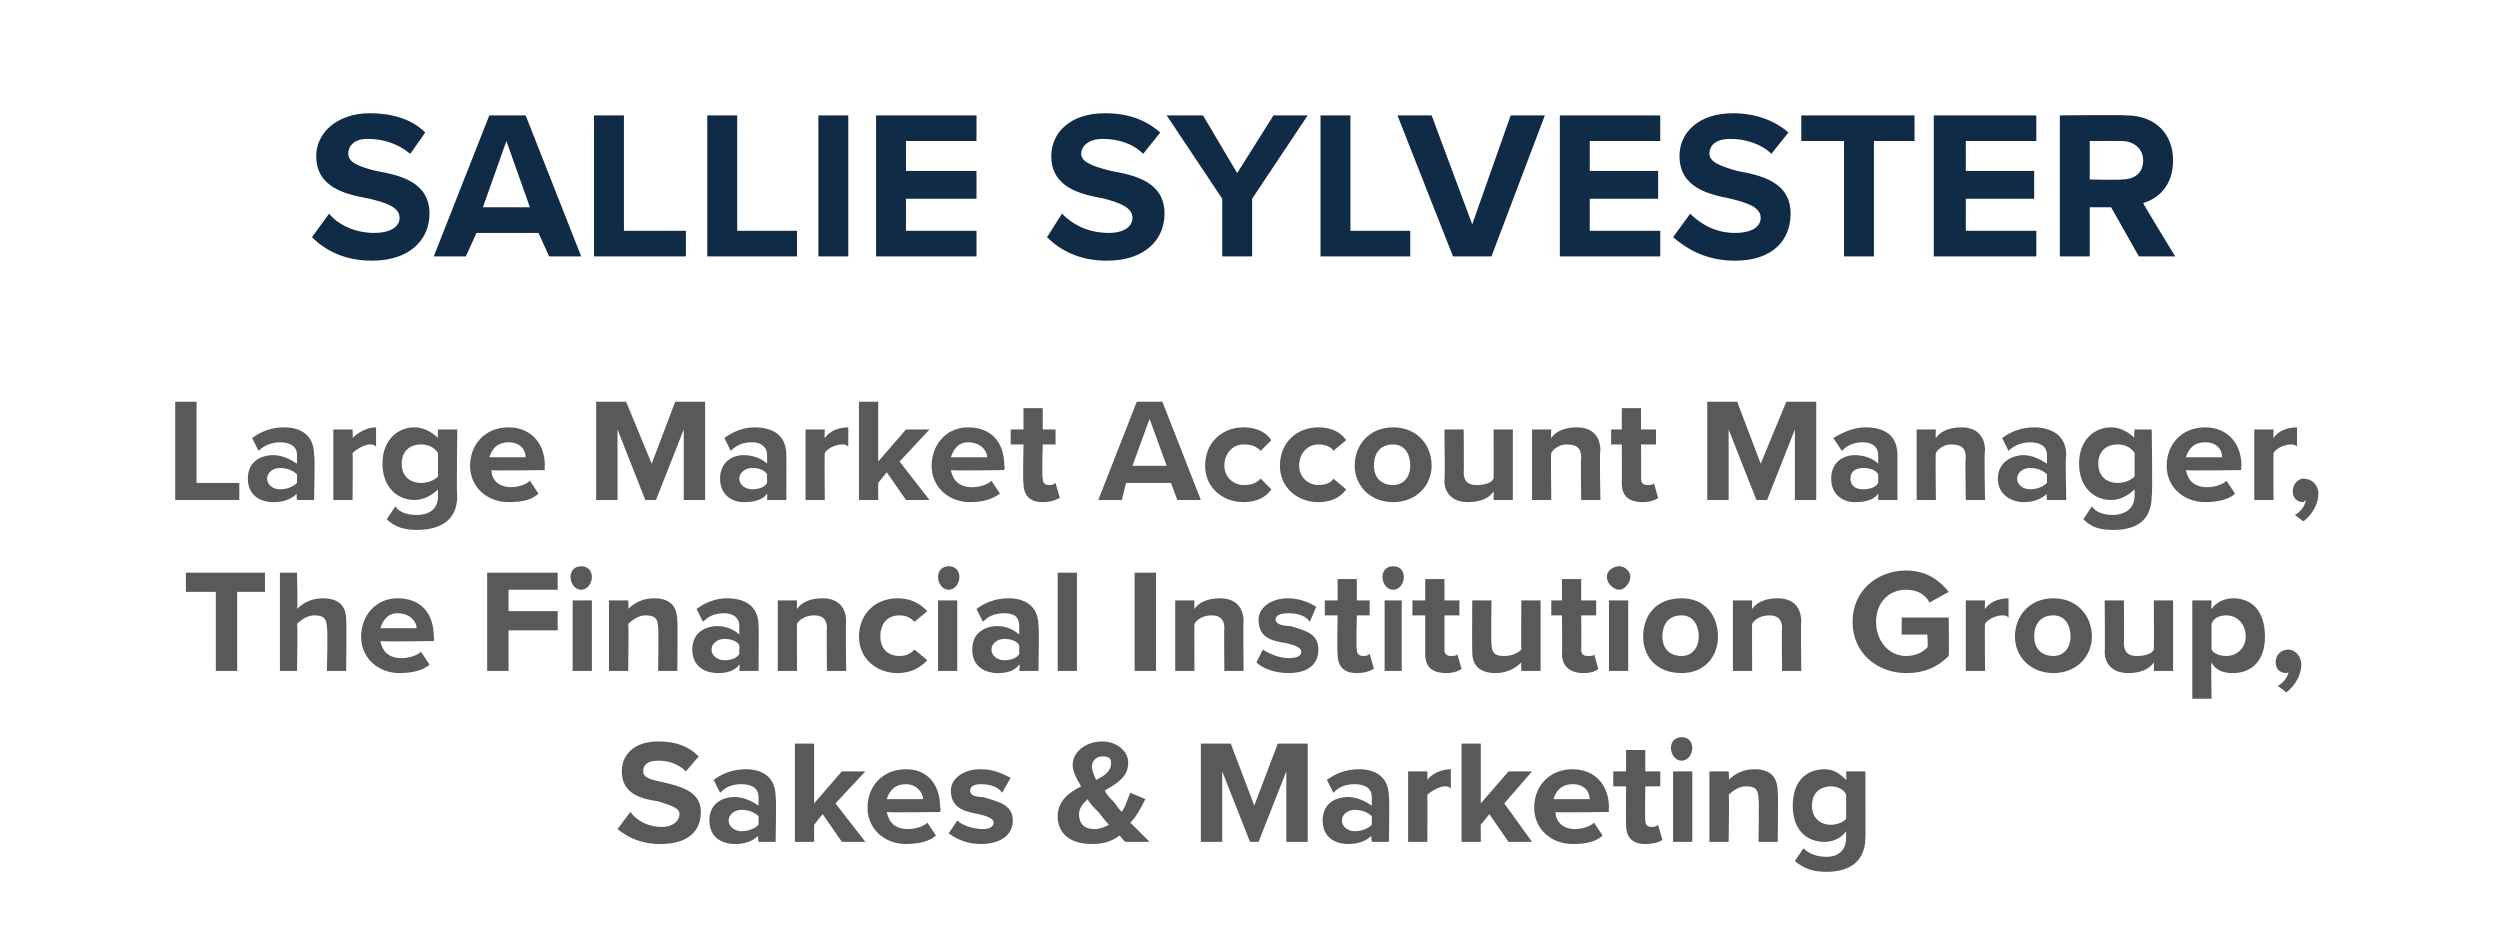 <?xml version="1.0" standalone="no"?>
<!DOCTYPE svg PUBLIC "-//W3C//DTD SVG 1.1//EN" "http://www.w3.org/Graphics/SVG/1.1/DTD/svg11.dtd">
<svg xmlns="http://www.w3.org/2000/svg" version="1.1" width="117px" height="44.5px" viewBox="0 -3 117 44.5" style="top:-3px">
  <desc>Sallie Sylvester Large Market Account Manager, The Financial Institution Group, Sakes &amp; Marketing</desc>
  <defs/>
  <g id="Polygon71702">
    <path d="M 29.5 35 C 29.8 35.4 30.3 35.7 31 35.7 C 31.5 35.7 31.8 35.4 31.8 35.1 C 31.8 34.8 31.4 34.7 30.8 34.5 C 30.1 34.4 29.1 34.2 29.1 33.1 C 29.1 32.3 29.7 31.7 30.8 31.7 C 31.6 31.7 32.2 31.9 32.7 32.4 C 32.7 32.4 32.1 33.1 32.1 33.1 C 31.7 32.7 31.2 32.6 30.8 32.6 C 30.3 32.6 30.1 32.8 30.1 33.1 C 30.1 33.4 30.5 33.5 31 33.6 C 31.8 33.8 32.8 34 32.8 35 C 32.8 35.9 32.2 36.5 30.9 36.5 C 30 36.5 29.4 36.2 28.9 35.8 C 28.9 35.8 29.5 35 29.5 35 Z M 35.5 36.4 C 35.5 36.4 35.45 36.1 35.5 36.1 C 35.2 36.4 34.8 36.5 34.4 36.5 C 33.8 36.5 33.2 36.2 33.2 35.4 C 33.2 34.6 33.8 34.3 34.4 34.3 C 34.8 34.3 35.2 34.5 35.5 34.7 C 35.5 34.7 35.5 34.3 35.5 34.3 C 35.5 33.9 35.2 33.7 34.7 33.7 C 34.3 33.7 34 33.8 33.7 34.1 C 33.7 34.1 33.4 33.5 33.4 33.5 C 33.8 33.2 34.3 33 34.9 33 C 35.6 33 36.3 33.3 36.3 34.3 C 36.34 34.27 36.3 36.4 36.3 36.4 L 35.5 36.4 Z M 35.5 35.2 C 35.3 35 35 34.9 34.7 34.9 C 34.4 34.9 34.1 35.1 34.1 35.4 C 34.1 35.7 34.4 35.9 34.7 35.9 C 35 35.9 35.3 35.8 35.5 35.6 C 35.5 35.6 35.5 35.2 35.5 35.2 Z M 39.4 36.4 L 38.5 35.1 L 38.1 35.6 L 38.1 36.4 L 37.2 36.4 L 37.2 31.8 L 38.1 31.8 L 38.1 34.6 L 39.4 33.1 L 40.5 33.1 L 39.1 34.6 L 40.5 36.4 L 39.4 36.4 Z M 42.4 33 C 43.4 33 44 33.7 44 34.8 C 44.05 34.85 44 35 44 35 C 44 35 41.53 35.04 41.5 35 C 41.6 35.5 41.9 35.8 42.5 35.8 C 42.8 35.8 43.2 35.7 43.4 35.5 C 43.4 35.5 43.8 36.1 43.8 36.1 C 43.5 36.4 42.9 36.5 42.4 36.5 C 41.4 36.5 40.6 35.8 40.6 34.8 C 40.6 33.8 41.3 33 42.4 33 Z M 41.5 34.4 C 41.5 34.4 43.2 34.4 43.2 34.4 C 43.2 34.1 42.9 33.7 42.4 33.7 C 41.8 33.7 41.6 34.1 41.5 34.4 Z M 44.8 35.4 C 45 35.6 45.5 35.8 46 35.8 C 46.3 35.8 46.5 35.7 46.5 35.5 C 46.5 35.3 46.2 35.2 45.8 35.1 C 45.3 35 44.5 34.9 44.5 34 C 44.5 33.5 45 33 45.9 33 C 46.5 33 46.9 33.2 47.3 33.4 C 47.3 33.4 46.9 34.1 46.9 34.1 C 46.7 33.8 46.3 33.7 45.9 33.7 C 45.6 33.7 45.4 33.8 45.4 34 C 45.4 34.2 45.6 34.3 46 34.3 C 46.6 34.5 47.4 34.6 47.4 35.4 C 47.4 36.1 46.8 36.5 45.9 36.5 C 45.3 36.5 44.8 36.3 44.4 36 C 44.4 36 44.8 35.4 44.8 35.4 Z M 53.8 36.4 C 53.8 36.4 52.7 36.4 52.7 36.4 C 52.6 36.4 52.5 36.2 52.4 36.1 C 52 36.4 51.6 36.5 51.1 36.5 C 50.2 36.5 49.5 36.1 49.5 35.2 C 49.5 34.5 50 34.1 50.6 33.8 C 50.4 33.5 50.2 33.1 50.2 32.8 C 50.2 32.2 50.8 31.7 51.6 31.7 C 52.2 31.7 52.8 32.1 52.8 32.7 C 52.8 33.4 52.2 33.7 51.7 34 C 51.8 34.2 51.9 34.3 52.1 34.5 C 52.2 34.6 52.3 34.8 52.5 35 C 52.7 34.7 52.8 34.3 52.9 34.1 C 52.9 34.1 53.6 34.4 53.6 34.4 C 53.4 34.8 53.2 35.2 52.9 35.5 C 53.2 35.8 53.5 36.1 53.8 36.4 Z M 51.3 33.5 C 51.7 33.3 52 33.1 52 32.7 C 52 32.5 51.9 32.4 51.6 32.4 C 51.3 32.4 51.1 32.6 51.1 32.9 C 51.1 33 51.2 33.3 51.3 33.5 Z M 51.9 35.6 C 51.7 35.4 51.5 35.1 51.4 35 C 51.2 34.8 51 34.6 50.9 34.4 C 50.7 34.6 50.5 34.8 50.5 35.1 C 50.5 35.6 50.8 35.8 51.2 35.8 C 51.5 35.8 51.7 35.7 51.9 35.6 Z M 60.2 36.4 L 60.2 33.1 L 58.9 36.4 L 58.5 36.4 L 57.2 33.1 L 57.2 36.4 L 56.2 36.4 L 56.2 31.8 L 57.6 31.8 L 58.7 34.7 L 59.8 31.8 L 61.2 31.8 L 61.2 36.4 L 60.2 36.4 Z M 64.2 36.4 C 64.2 36.4 64.15 36.1 64.2 36.1 C 63.9 36.4 63.5 36.5 63.1 36.5 C 62.5 36.5 61.9 36.2 61.9 35.4 C 61.9 34.6 62.5 34.3 63.1 34.3 C 63.5 34.3 63.9 34.5 64.2 34.7 C 64.2 34.7 64.2 34.3 64.2 34.3 C 64.2 33.9 63.9 33.7 63.4 33.7 C 63 33.7 62.7 33.8 62.4 34.1 C 62.4 34.1 62.1 33.5 62.1 33.5 C 62.5 33.2 63 33 63.6 33 C 64.3 33 65 33.3 65 34.3 C 65.04 34.27 65 36.4 65 36.4 L 64.2 36.4 Z M 64.2 35.2 C 64 35 63.7 34.9 63.4 34.9 C 63.1 34.9 62.8 35.1 62.8 35.4 C 62.8 35.7 63.1 35.9 63.4 35.9 C 63.7 35.9 64 35.8 64.2 35.6 C 64.2 35.6 64.2 35.2 64.2 35.2 Z M 65.9 36.4 L 65.9 33.1 L 66.8 33.1 C 66.8 33.1 66.81 33.53 66.8 33.5 C 67 33.2 67.5 33 67.9 33 C 67.9 33 67.9 33.9 67.9 33.9 C 67.8 33.8 67.7 33.8 67.6 33.8 C 67.4 33.8 67 34 66.8 34.2 C 66.81 34.22 66.8 36.4 66.8 36.4 L 65.9 36.4 Z M 70.6 36.4 L 69.7 35.1 L 69.3 35.6 L 69.3 36.4 L 68.4 36.4 L 68.4 31.8 L 69.3 31.8 L 69.3 34.6 L 70.6 33.1 L 71.7 33.1 L 70.4 34.6 L 71.7 36.4 L 70.6 36.4 Z M 73.6 33 C 74.6 33 75.3 33.7 75.3 34.8 C 75.27 34.85 75.3 35 75.3 35 C 75.3 35 72.75 35.04 72.8 35 C 72.8 35.5 73.2 35.8 73.7 35.8 C 74 35.8 74.4 35.7 74.6 35.5 C 74.6 35.5 75 36.1 75 36.1 C 74.7 36.4 74.2 36.5 73.6 36.5 C 72.6 36.5 71.8 35.8 71.8 34.8 C 71.8 33.8 72.5 33 73.6 33 Z M 72.7 34.4 C 72.7 34.4 74.4 34.4 74.4 34.4 C 74.4 34.1 74.2 33.7 73.6 33.7 C 73 33.7 72.8 34.1 72.7 34.4 Z M 76.1 35.6 C 76.09 35.61 76.1 33.8 76.1 33.8 L 75.5 33.8 L 75.5 33.1 L 76.1 33.1 L 76.1 32.1 L 77 32.1 L 77 33.1 L 77.7 33.1 L 77.7 33.8 L 77 33.8 C 77 33.8 76.98 35.37 77 35.4 C 77 35.6 77.1 35.7 77.3 35.7 C 77.4 35.7 77.5 35.7 77.6 35.6 C 77.6 35.6 77.8 36.3 77.8 36.3 C 77.7 36.4 77.4 36.5 77 36.5 C 76.4 36.5 76.1 36.2 76.1 35.6 Z M 78.2 32 C 78.2 31.7 78.4 31.5 78.7 31.5 C 79 31.5 79.2 31.7 79.2 32 C 79.2 32.3 79 32.6 78.7 32.6 C 78.4 32.6 78.2 32.3 78.2 32 Z M 78.3 36.4 L 78.3 33.1 L 79.2 33.1 L 79.2 36.4 L 78.3 36.4 Z M 82.3 36.4 C 82.3 36.4 82.33 34.4 82.3 34.4 C 82.3 33.9 82.1 33.8 81.7 33.8 C 81.4 33.8 81.1 34 80.9 34.2 C 80.94 34.17 80.9 36.4 80.9 36.4 L 80 36.4 L 80 33.1 L 80.9 33.1 C 80.9 33.1 80.94 33.51 80.9 33.5 C 81.2 33.2 81.6 33 82.1 33 C 82.9 33 83.2 33.4 83.2 34.1 C 83.22 34.06 83.2 36.4 83.2 36.4 L 82.3 36.4 Z M 84.4 36.7 C 84.7 37 85.1 37.1 85.5 37.1 C 85.9 37.1 86.4 36.9 86.4 36.2 C 86.4 36.2 86.4 35.9 86.4 35.9 C 86.2 36.2 85.8 36.4 85.4 36.4 C 84.5 36.4 83.9 35.8 83.9 34.7 C 83.9 33.6 84.5 33 85.4 33 C 85.8 33 86.1 33.2 86.4 33.5 C 86.42 33.5 86.4 33.1 86.4 33.1 L 87.3 33.1 C 87.3 33.1 87.31 36.22 87.3 36.2 C 87.3 37.5 86.3 37.8 85.5 37.8 C 84.9 37.8 84.5 37.7 84 37.3 C 84 37.3 84.4 36.7 84.4 36.7 Z M 86.4 34.2 C 86.3 33.9 85.9 33.8 85.7 33.8 C 85.2 33.8 84.8 34.1 84.8 34.7 C 84.8 35.3 85.2 35.6 85.7 35.6 C 85.9 35.6 86.3 35.5 86.4 35.3 C 86.4 35.3 86.4 34.2 86.4 34.2 Z " stroke="none" fill="#59595b"/>
  </g>
  <g id="Polygon71701">
    <path d="M 10.1 28.4 L 10.1 24.7 L 8.7 24.7 L 8.7 23.8 L 12.4 23.8 L 12.4 24.7 L 11.1 24.7 L 11.1 28.4 L 10.1 28.4 Z M 15.3 28.4 C 15.3 28.4 15.35 26.39 15.3 26.4 C 15.3 25.9 15.1 25.8 14.7 25.8 C 14.4 25.8 14.1 26 13.9 26.2 C 13.94 26.17 13.9 28.4 13.9 28.4 L 13.1 28.4 L 13.1 23.8 L 13.9 23.8 C 13.9 23.8 13.94 25.51 13.9 25.5 C 14.2 25.2 14.6 25 15.1 25 C 15.9 25 16.2 25.4 16.2 26 C 16.23 26.05 16.2 28.4 16.2 28.4 L 15.3 28.4 Z M 18.6 25 C 19.7 25 20.3 25.7 20.3 26.8 C 20.34 26.85 20.3 27 20.3 27 C 20.3 27 17.83 27.04 17.8 27 C 17.9 27.5 18.2 27.8 18.8 27.8 C 19.1 27.8 19.5 27.7 19.7 27.5 C 19.7 27.5 20.1 28.1 20.1 28.1 C 19.8 28.4 19.2 28.5 18.7 28.5 C 17.7 28.5 16.9 27.8 16.9 26.8 C 16.9 25.8 17.6 25 18.6 25 Z M 17.8 26.4 C 17.8 26.4 19.5 26.4 19.5 26.4 C 19.5 26.1 19.2 25.7 18.6 25.7 C 18.1 25.7 17.9 26.1 17.8 26.4 Z M 22.8 28.4 L 22.8 23.8 L 26.1 23.8 L 26.1 24.6 L 23.8 24.6 L 23.8 25.6 L 26.1 25.6 L 26.1 26.5 L 23.8 26.5 L 23.8 28.4 L 22.8 28.4 Z M 26.7 24 C 26.7 23.7 26.9 23.5 27.2 23.5 C 27.5 23.5 27.7 23.7 27.7 24 C 27.7 24.3 27.5 24.6 27.2 24.6 C 26.9 24.6 26.7 24.3 26.7 24 Z M 26.8 28.4 L 26.8 25.1 L 27.7 25.1 L 27.7 28.4 L 26.8 28.4 Z M 30.8 28.4 C 30.8 28.4 30.83 26.4 30.8 26.4 C 30.8 25.9 30.6 25.8 30.2 25.8 C 29.9 25.8 29.6 26 29.4 26.2 C 29.43 26.17 29.4 28.4 29.4 28.4 L 28.5 28.4 L 28.5 25.1 L 29.4 25.1 C 29.4 25.1 29.43 25.51 29.4 25.5 C 29.7 25.2 30.1 25 30.6 25 C 31.4 25 31.7 25.4 31.7 26.1 C 31.72 26.06 31.7 28.4 31.7 28.4 L 30.8 28.4 Z M 34.6 28.4 C 34.6 28.4 34.63 28.1 34.6 28.1 C 34.4 28.4 34 28.5 33.6 28.5 C 33 28.5 32.4 28.2 32.4 27.4 C 32.4 26.6 33 26.3 33.6 26.3 C 34 26.3 34.4 26.5 34.6 26.7 C 34.6 26.7 34.6 26.3 34.6 26.3 C 34.6 25.9 34.3 25.7 33.9 25.7 C 33.5 25.7 33.2 25.8 32.9 26.1 C 32.9 26.1 32.6 25.5 32.6 25.5 C 33 25.2 33.5 25 34 25 C 34.8 25 35.5 25.3 35.5 26.3 C 35.52 26.27 35.5 28.4 35.5 28.4 L 34.6 28.4 Z M 34.6 27.2 C 34.5 27 34.2 26.9 33.9 26.9 C 33.6 26.9 33.3 27.1 33.3 27.4 C 33.3 27.7 33.6 27.9 33.9 27.9 C 34.2 27.9 34.5 27.8 34.6 27.6 C 34.6 27.6 34.6 27.2 34.6 27.2 Z M 38.7 28.4 C 38.7 28.4 38.68 26.4 38.7 26.4 C 38.7 25.9 38.4 25.8 38.1 25.8 C 37.7 25.8 37.4 26 37.3 26.2 C 37.29 26.17 37.3 28.4 37.3 28.4 L 36.4 28.4 L 36.4 25.1 L 37.3 25.1 C 37.3 25.1 37.29 25.51 37.3 25.5 C 37.5 25.2 37.9 25 38.5 25 C 39.2 25 39.6 25.4 39.6 26.1 C 39.57 26.06 39.6 28.4 39.6 28.4 L 38.7 28.4 Z M 42 25 C 42.7 25 43.1 25.3 43.4 25.6 C 43.4 25.6 42.8 26.1 42.8 26.1 C 42.6 25.9 42.4 25.8 42.1 25.8 C 41.5 25.8 41.2 26.2 41.2 26.8 C 41.2 27.3 41.5 27.7 42.1 27.7 C 42.4 27.7 42.6 27.6 42.8 27.4 C 42.8 27.4 43.4 27.9 43.4 27.9 C 43.1 28.2 42.7 28.5 42 28.5 C 41 28.5 40.2 27.8 40.2 26.8 C 40.2 25.7 41 25 42 25 Z M 43.9 24 C 43.9 23.7 44.1 23.5 44.4 23.5 C 44.7 23.5 44.9 23.7 44.9 24 C 44.9 24.3 44.7 24.6 44.4 24.6 C 44.1 24.6 43.9 24.3 43.9 24 Z M 43.9 28.4 L 43.9 25.1 L 44.8 25.1 L 44.8 28.4 L 43.9 28.4 Z M 47.7 28.4 C 47.7 28.4 47.75 28.1 47.7 28.1 C 47.5 28.4 47.1 28.5 46.7 28.5 C 46.1 28.5 45.5 28.2 45.5 27.4 C 45.5 26.6 46.1 26.3 46.7 26.3 C 47.1 26.3 47.5 26.5 47.7 26.7 C 47.7 26.7 47.7 26.3 47.7 26.3 C 47.7 25.9 47.5 25.7 47 25.7 C 46.6 25.7 46.3 25.8 46 26.1 C 46 26.1 45.7 25.5 45.7 25.5 C 46.1 25.2 46.6 25 47.2 25 C 47.9 25 48.6 25.3 48.6 26.3 C 48.64 26.27 48.6 28.4 48.6 28.4 L 47.7 28.4 Z M 47.7 27.2 C 47.6 27 47.3 26.9 47 26.9 C 46.7 26.9 46.4 27.1 46.4 27.4 C 46.4 27.7 46.7 27.9 47 27.9 C 47.3 27.9 47.6 27.8 47.7 27.6 C 47.7 27.6 47.7 27.2 47.7 27.2 Z M 49.5 28.4 L 49.5 23.8 L 50.4 23.8 L 50.4 28.4 L 49.5 28.4 Z M 53.1 28.4 L 53.1 23.8 L 54.1 23.8 L 54.1 28.4 L 53.1 28.4 Z M 57.3 28.4 C 57.3 28.4 57.28 26.4 57.3 26.4 C 57.3 25.9 57 25.8 56.7 25.8 C 56.3 25.8 56 26 55.9 26.2 C 55.89 26.17 55.9 28.4 55.9 28.4 L 55 28.4 L 55 25.1 L 55.9 25.1 C 55.9 25.1 55.89 25.51 55.9 25.5 C 56.1 25.2 56.5 25 57.1 25 C 57.8 25 58.2 25.4 58.2 26.1 C 58.17 26.06 58.2 28.4 58.2 28.4 L 57.3 28.4 Z M 59.1 27.4 C 59.4 27.6 59.9 27.8 60.3 27.8 C 60.7 27.8 60.9 27.7 60.9 27.5 C 60.9 27.3 60.6 27.2 60.2 27.1 C 59.6 27 58.9 26.9 58.9 26 C 58.9 25.5 59.4 25 60.3 25 C 60.8 25 61.3 25.2 61.6 25.4 C 61.6 25.4 61.3 26.1 61.3 26.1 C 61.1 25.8 60.7 25.7 60.3 25.7 C 59.9 25.7 59.7 25.8 59.7 26 C 59.7 26.2 60 26.3 60.4 26.3 C 61 26.5 61.7 26.6 61.7 27.4 C 61.7 28.1 61.2 28.5 60.3 28.5 C 59.7 28.5 59.1 28.3 58.8 28 C 58.8 28 59.1 27.4 59.1 27.4 Z M 62.6 27.6 C 62.57 27.61 62.6 25.8 62.6 25.8 L 62 25.8 L 62 25.1 L 62.6 25.1 L 62.6 24.1 L 63.5 24.1 L 63.5 25.1 L 64.1 25.1 L 64.1 25.8 L 63.5 25.8 C 63.5 25.8 63.46 27.37 63.5 27.4 C 63.5 27.6 63.6 27.7 63.8 27.7 C 63.9 27.7 64 27.7 64.1 27.6 C 64.1 27.6 64.3 28.3 64.3 28.3 C 64.1 28.4 63.9 28.5 63.5 28.5 C 62.9 28.5 62.6 28.2 62.6 27.6 Z M 64.7 24 C 64.7 23.7 64.9 23.5 65.2 23.5 C 65.5 23.5 65.7 23.7 65.7 24 C 65.7 24.3 65.5 24.6 65.2 24.6 C 64.9 24.6 64.7 24.3 64.7 24 Z M 64.8 28.4 L 64.8 25.1 L 65.6 25.1 L 65.6 28.4 L 64.8 28.4 Z M 66.7 27.6 C 66.7 27.61 66.7 25.8 66.7 25.8 L 66.1 25.8 L 66.1 25.1 L 66.7 25.1 L 66.7 24.1 L 67.6 24.1 L 67.6 25.1 L 68.3 25.1 L 68.3 25.8 L 67.6 25.8 C 67.6 25.8 67.6 27.37 67.6 27.4 C 67.6 27.6 67.7 27.7 67.9 27.7 C 68 27.7 68.2 27.7 68.2 27.6 C 68.2 27.6 68.4 28.3 68.4 28.3 C 68.3 28.4 68 28.5 67.7 28.5 C 67 28.5 66.7 28.2 66.7 27.6 Z M 71.2 28.4 C 71.2 28.4 71.18 28.02 71.2 28 C 70.9 28.3 70.5 28.5 70 28.5 C 69.2 28.5 68.9 28.1 68.9 27.5 C 68.89 27.47 68.9 25.1 68.9 25.1 L 69.8 25.1 C 69.8 25.1 69.78 27.12 69.8 27.1 C 69.8 27.6 70 27.7 70.4 27.7 C 70.7 27.7 71 27.6 71.2 27.4 C 71.18 27.36 71.2 25.1 71.2 25.1 L 72.1 25.1 L 72.1 28.4 L 71.2 28.4 Z M 73.1 27.6 C 73.12 27.61 73.1 25.8 73.1 25.8 L 72.6 25.8 L 72.6 25.1 L 73.1 25.1 L 73.1 24.1 L 74 24.1 L 74 25.1 L 74.7 25.1 L 74.7 25.8 L 74 25.8 C 74 25.8 74.02 27.37 74 27.4 C 74 27.6 74.1 27.7 74.3 27.7 C 74.5 27.7 74.6 27.7 74.6 27.6 C 74.6 27.6 74.8 28.3 74.8 28.3 C 74.7 28.4 74.5 28.5 74.1 28.5 C 73.5 28.5 73.1 28.2 73.1 27.6 Z M 75.2 24 C 75.2 23.7 75.5 23.5 75.8 23.5 C 76 23.5 76.3 23.7 76.3 24 C 76.3 24.3 76 24.6 75.8 24.6 C 75.5 24.6 75.2 24.3 75.2 24 Z M 75.3 28.4 L 75.3 25.1 L 76.2 25.1 L 76.2 28.4 L 75.3 28.4 Z M 76.9 26.8 C 76.9 25.8 77.5 25 78.7 25 C 79.8 25 80.4 25.8 80.4 26.8 C 80.4 27.7 79.8 28.5 78.7 28.5 C 77.5 28.5 76.9 27.7 76.9 26.8 Z M 79.5 26.8 C 79.5 26.2 79.2 25.8 78.7 25.8 C 78.1 25.8 77.8 26.2 77.8 26.8 C 77.8 27.3 78.1 27.7 78.7 27.7 C 79.2 27.7 79.5 27.3 79.5 26.8 Z M 83.4 28.4 C 83.4 28.4 83.38 26.4 83.4 26.4 C 83.4 25.9 83.1 25.8 82.8 25.8 C 82.4 25.8 82.1 26 82 26.2 C 81.99 26.17 82 28.4 82 28.4 L 81.1 28.4 L 81.1 25.1 L 82 25.1 C 82 25.1 81.99 25.51 82 25.5 C 82.2 25.2 82.6 25 83.2 25 C 83.9 25 84.3 25.4 84.3 26.1 C 84.27 26.06 84.3 28.4 84.3 28.4 L 83.4 28.4 Z M 89.2 23.7 C 90.2 23.7 90.8 24.2 91.2 24.7 C 91.2 24.7 90.3 25.2 90.3 25.2 C 90.1 24.8 89.7 24.6 89.2 24.6 C 88.4 24.6 87.8 25.2 87.8 26.1 C 87.8 27 88.4 27.7 89.2 27.7 C 89.7 27.7 90 27.5 90.2 27.3 C 90.24 27.29 90.2 26.7 90.2 26.7 L 89 26.7 L 89 25.9 L 91.2 25.9 C 91.2 25.9 91.22 27.66 91.2 27.7 C 90.7 28.2 90.1 28.5 89.2 28.5 C 87.9 28.5 86.7 27.6 86.7 26.1 C 86.7 24.6 87.9 23.7 89.2 23.7 Z M 92 28.4 L 92 25.1 L 92.9 25.1 C 92.9 25.1 92.88 25.53 92.9 25.5 C 93.1 25.2 93.5 25 94 25 C 94 25 94 25.9 94 25.9 C 93.9 25.8 93.8 25.8 93.7 25.8 C 93.4 25.8 93 26 92.9 26.2 C 92.88 26.22 92.9 28.4 92.9 28.4 L 92 28.4 Z M 94.3 26.8 C 94.3 25.8 95 25 96.1 25 C 97.2 25 97.9 25.8 97.9 26.8 C 97.9 27.7 97.2 28.5 96.1 28.5 C 95 28.5 94.3 27.7 94.3 26.8 Z M 96.9 26.8 C 96.9 26.2 96.6 25.8 96.1 25.8 C 95.5 25.8 95.2 26.2 95.2 26.8 C 95.2 27.3 95.5 27.7 96.1 27.7 C 96.6 27.7 96.9 27.3 96.9 26.8 Z M 100.8 28.4 C 100.8 28.4 100.81 28.02 100.8 28 C 100.6 28.3 100.2 28.5 99.6 28.5 C 98.9 28.5 98.5 28.1 98.5 27.5 C 98.52 27.47 98.5 25.1 98.5 25.1 L 99.4 25.1 C 99.4 25.1 99.41 27.12 99.4 27.1 C 99.4 27.6 99.7 27.7 100 27.7 C 100.4 27.7 100.7 27.6 100.8 27.4 C 100.81 27.36 100.8 25.1 100.8 25.1 L 101.7 25.1 L 101.7 28.4 L 100.8 28.4 Z M 103.5 29.7 L 102.6 29.7 L 102.6 25.1 L 103.5 25.1 C 103.5 25.1 103.47 25.49 103.5 25.5 C 103.7 25.2 104.1 25 104.5 25 C 105.4 25 106 25.6 106 26.8 C 106 27.9 105.4 28.5 104.5 28.5 C 104.1 28.5 103.7 28.4 103.5 28 C 103.47 28.01 103.5 29.7 103.5 29.7 Z M 104.2 25.8 C 103.9 25.8 103.6 25.9 103.5 26.2 C 103.5 26.2 103.5 27.4 103.5 27.4 C 103.6 27.6 103.9 27.7 104.2 27.7 C 104.7 27.7 105.1 27.3 105.1 26.8 C 105.1 26.2 104.7 25.8 104.2 25.8 Z M 106.6 29.1 C 106.8 29 107.1 28.7 107.1 28.4 C 107.1 28.4 107.1 28.5 107 28.5 C 106.7 28.5 106.5 28.3 106.5 28 C 106.5 27.6 106.8 27.4 107.1 27.4 C 107.4 27.4 107.7 27.7 107.7 28.1 C 107.7 28.6 107.4 29.1 107 29.4 C 107 29.4 106.6 29.1 106.6 29.1 Z " stroke="none" fill="#59595b"/>
  </g>
  <g id="Polygon71700">
    <path d="M 8.2 20.4 L 8.2 15.8 L 9.2 15.8 L 9.2 19.6 L 11.2 19.6 L 11.2 20.4 L 8.2 20.4 Z M 13.9 20.4 C 13.9 20.4 13.86 20.1 13.9 20.1 C 13.6 20.4 13.2 20.5 12.8 20.5 C 12.2 20.5 11.6 20.2 11.6 19.4 C 11.6 18.6 12.2 18.3 12.8 18.3 C 13.2 18.3 13.6 18.5 13.9 18.7 C 13.9 18.7 13.9 18.3 13.9 18.3 C 13.9 17.9 13.6 17.7 13.1 17.7 C 12.8 17.7 12.4 17.8 12.1 18.1 C 12.1 18.1 11.8 17.5 11.8 17.5 C 12.2 17.2 12.7 17 13.3 17 C 14 17 14.7 17.3 14.7 18.3 C 14.75 18.27 14.7 20.4 14.7 20.4 L 13.9 20.4 Z M 13.9 19.2 C 13.7 19 13.4 18.9 13.1 18.9 C 12.8 18.9 12.5 19.1 12.5 19.4 C 12.5 19.7 12.8 19.9 13.1 19.9 C 13.4 19.9 13.7 19.8 13.9 19.6 C 13.9 19.6 13.9 19.2 13.9 19.2 Z M 15.6 20.4 L 15.6 17.1 L 16.5 17.1 C 16.5 17.1 16.52 17.53 16.5 17.5 C 16.8 17.2 17.2 17 17.6 17 C 17.6 17 17.6 17.9 17.6 17.9 C 17.5 17.8 17.4 17.8 17.3 17.8 C 17.1 17.8 16.7 18 16.5 18.2 C 16.52 18.22 16.5 20.4 16.5 20.4 L 15.6 20.4 Z M 18.5 20.7 C 18.7 21 19.1 21.1 19.5 21.1 C 20 21.1 20.5 20.9 20.5 20.2 C 20.5 20.2 20.5 19.9 20.5 19.9 C 20.2 20.2 19.8 20.4 19.4 20.4 C 18.6 20.4 17.9 19.8 17.9 18.7 C 17.9 17.6 18.6 17 19.4 17 C 19.8 17 20.2 17.2 20.5 17.5 C 20.47 17.5 20.5 17.1 20.5 17.1 L 21.4 17.1 C 21.4 17.1 21.36 20.22 21.4 20.2 C 21.4 21.5 20.4 21.8 19.5 21.8 C 19 21.8 18.5 21.7 18.1 21.3 C 18.1 21.3 18.5 20.7 18.5 20.7 Z M 20.5 18.2 C 20.3 17.9 20 17.8 19.7 17.8 C 19.2 17.8 18.8 18.1 18.8 18.7 C 18.8 19.3 19.2 19.6 19.7 19.6 C 20 19.6 20.3 19.5 20.5 19.3 C 20.5 19.3 20.5 18.2 20.5 18.2 Z M 23.8 17 C 24.8 17 25.5 17.7 25.5 18.8 C 25.47 18.85 25.5 19 25.5 19 C 25.5 19 22.96 19.04 23 19 C 23 19.5 23.4 19.8 23.9 19.8 C 24.2 19.8 24.6 19.7 24.8 19.5 C 24.8 19.5 25.2 20.1 25.2 20.1 C 24.9 20.4 24.4 20.5 23.8 20.5 C 22.8 20.5 22 19.8 22 18.8 C 22 17.8 22.7 17 23.8 17 Z M 22.9 18.4 C 22.9 18.4 24.6 18.4 24.6 18.4 C 24.6 18.1 24.4 17.7 23.8 17.7 C 23.2 17.7 23 18.1 22.9 18.4 Z M 32 20.4 L 32 17.1 L 30.7 20.4 L 30.2 20.4 L 28.9 17.1 L 28.9 20.4 L 27.9 20.4 L 27.9 15.8 L 29.3 15.8 L 30.5 18.7 L 31.6 15.8 L 33 15.8 L 33 20.4 L 32 20.4 Z M 35.9 20.4 C 35.9 20.4 35.92 20.1 35.9 20.1 C 35.7 20.4 35.3 20.5 34.8 20.5 C 34.3 20.5 33.7 20.2 33.7 19.4 C 33.7 18.6 34.3 18.3 34.8 18.3 C 35.3 18.3 35.7 18.5 35.9 18.7 C 35.9 18.7 35.9 18.3 35.9 18.3 C 35.9 17.9 35.6 17.7 35.2 17.7 C 34.8 17.7 34.5 17.8 34.2 18.1 C 34.2 18.1 33.9 17.5 33.9 17.5 C 34.3 17.2 34.8 17 35.3 17 C 36.1 17 36.8 17.3 36.8 18.3 C 36.81 18.27 36.8 20.4 36.8 20.4 L 35.9 20.4 Z M 35.9 19.2 C 35.8 19 35.5 18.9 35.2 18.9 C 34.9 18.9 34.6 19.1 34.6 19.4 C 34.6 19.7 34.9 19.9 35.2 19.9 C 35.5 19.9 35.8 19.8 35.9 19.6 C 35.9 19.6 35.9 19.2 35.9 19.2 Z M 37.7 20.4 L 37.7 17.1 L 38.6 17.1 C 38.6 17.1 38.58 17.53 38.6 17.5 C 38.8 17.2 39.2 17 39.7 17 C 39.7 17 39.7 17.9 39.7 17.9 C 39.6 17.8 39.5 17.8 39.4 17.8 C 39.1 17.8 38.7 18 38.6 18.2 C 38.58 18.22 38.6 20.4 38.6 20.4 L 37.7 20.4 Z M 42.4 20.4 L 41.5 19.1 L 41.1 19.6 L 41.1 20.4 L 40.2 20.4 L 40.2 15.8 L 41.1 15.8 L 41.1 18.6 L 42.4 17.1 L 43.5 17.1 L 42.1 18.6 L 43.5 20.4 L 42.4 20.4 Z M 45.3 17 C 46.4 17 47 17.7 47 18.8 C 47.04 18.85 47 19 47 19 C 47 19 44.52 19.04 44.5 19 C 44.6 19.5 44.9 19.8 45.5 19.8 C 45.8 19.8 46.2 19.7 46.4 19.5 C 46.4 19.5 46.8 20.1 46.8 20.1 C 46.4 20.4 45.9 20.5 45.4 20.5 C 44.4 20.5 43.6 19.8 43.6 18.8 C 43.6 17.8 44.3 17 45.3 17 Z M 44.5 18.4 C 44.5 18.4 46.2 18.4 46.2 18.4 C 46.2 18.1 45.9 17.7 45.3 17.7 C 44.8 17.7 44.6 18.1 44.5 18.4 Z M 47.9 19.6 C 47.86 19.61 47.9 17.8 47.9 17.8 L 47.3 17.8 L 47.3 17.1 L 47.9 17.1 L 47.9 16.1 L 48.8 16.1 L 48.8 17.1 L 49.4 17.1 L 49.4 17.8 L 48.8 17.8 C 48.8 17.8 48.75 19.37 48.8 19.4 C 48.8 19.6 48.9 19.7 49.1 19.7 C 49.2 19.7 49.3 19.7 49.4 19.6 C 49.4 19.6 49.6 20.3 49.6 20.3 C 49.4 20.4 49.2 20.5 48.8 20.5 C 48.2 20.5 47.9 20.2 47.9 19.6 Z M 55.1 20.4 L 54.8 19.6 L 52.7 19.6 L 52.5 20.4 L 51.4 20.4 L 53.2 15.8 L 54.4 15.8 L 56.2 20.4 L 55.1 20.4 Z M 53.8 16.6 L 53 18.8 L 54.6 18.8 L 53.8 16.6 Z M 58.2 17 C 58.9 17 59.3 17.3 59.5 17.6 C 59.5 17.6 59 18.1 59 18.1 C 58.8 17.9 58.6 17.8 58.2 17.8 C 57.7 17.8 57.3 18.2 57.3 18.8 C 57.3 19.3 57.7 19.7 58.2 19.7 C 58.6 19.7 58.8 19.6 59 19.4 C 59 19.4 59.5 19.9 59.5 19.9 C 59.3 20.2 58.9 20.5 58.2 20.5 C 57.2 20.5 56.4 19.8 56.4 18.8 C 56.4 17.7 57.2 17 58.2 17 Z M 61.7 17 C 62.4 17 62.8 17.3 63 17.6 C 63 17.6 62.4 18.1 62.4 18.1 C 62.3 17.9 62 17.8 61.7 17.8 C 61.2 17.8 60.8 18.2 60.8 18.8 C 60.8 19.3 61.2 19.7 61.7 19.7 C 62 19.7 62.3 19.6 62.4 19.4 C 62.4 19.4 63 19.9 63 19.9 C 62.8 20.2 62.4 20.5 61.7 20.5 C 60.7 20.5 59.9 19.8 59.9 18.8 C 59.9 17.7 60.7 17 61.7 17 Z M 63.4 18.8 C 63.4 17.8 64.1 17 65.2 17 C 66.3 17 67 17.8 67 18.8 C 67 19.7 66.3 20.5 65.2 20.5 C 64.1 20.5 63.4 19.7 63.4 18.8 Z M 66 18.8 C 66 18.2 65.7 17.8 65.2 17.8 C 64.6 17.8 64.3 18.2 64.3 18.8 C 64.3 19.3 64.6 19.7 65.2 19.7 C 65.7 19.7 66 19.3 66 18.8 Z M 69.9 20.4 C 69.9 20.4 69.91 20.02 69.9 20 C 69.7 20.3 69.3 20.5 68.7 20.5 C 68 20.5 67.6 20.1 67.6 19.5 C 67.63 19.47 67.6 17.1 67.6 17.1 L 68.5 17.1 C 68.5 17.1 68.52 19.12 68.5 19.1 C 68.5 19.6 68.8 19.7 69.1 19.7 C 69.5 19.7 69.8 19.6 69.9 19.4 C 69.91 19.36 69.9 17.1 69.9 17.1 L 70.8 17.1 L 70.8 20.4 L 69.9 20.4 Z M 74 20.4 C 74 20.4 73.97 18.4 74 18.4 C 74 17.9 73.7 17.8 73.3 17.8 C 73 17.8 72.7 18 72.6 18.2 C 72.57 18.17 72.6 20.4 72.6 20.4 L 71.7 20.4 L 71.7 17.1 L 72.6 17.1 C 72.6 17.1 72.57 17.51 72.6 17.5 C 72.8 17.2 73.2 17 73.8 17 C 74.5 17 74.9 17.4 74.9 18.1 C 74.85 18.06 74.9 20.4 74.9 20.4 L 74 20.4 Z M 75.9 19.6 C 75.91 19.61 75.9 17.8 75.9 17.8 L 75.4 17.8 L 75.4 17.1 L 75.9 17.1 L 75.9 16.1 L 76.8 16.1 L 76.8 17.1 L 77.5 17.1 L 77.5 17.8 L 76.8 17.8 C 76.8 17.8 76.81 19.37 76.8 19.4 C 76.8 19.6 76.9 19.7 77.1 19.7 C 77.2 19.7 77.4 19.7 77.4 19.6 C 77.4 19.6 77.6 20.3 77.6 20.3 C 77.5 20.4 77.2 20.5 76.9 20.5 C 76.2 20.5 75.9 20.2 75.9 19.6 Z M 84 20.4 L 84 17.1 L 82.7 20.4 L 82.2 20.4 L 80.9 17.1 L 80.9 20.4 L 79.9 20.4 L 79.9 15.8 L 81.3 15.8 L 82.4 18.7 L 83.6 15.8 L 85 15.8 L 85 20.4 L 84 20.4 Z M 87.9 20.4 C 87.9 20.4 87.91 20.1 87.9 20.1 C 87.7 20.4 87.3 20.5 86.8 20.5 C 86.3 20.5 85.7 20.2 85.7 19.4 C 85.7 18.6 86.3 18.3 86.8 18.3 C 87.3 18.3 87.7 18.5 87.9 18.7 C 87.9 18.7 87.9 18.3 87.9 18.3 C 87.9 17.9 87.6 17.7 87.2 17.7 C 86.8 17.7 86.5 17.8 86.2 18.1 C 86.2 18.1 85.8 17.5 85.8 17.5 C 86.3 17.2 86.8 17 87.3 17 C 88.1 17 88.8 17.3 88.8 18.3 C 88.8 18.27 88.8 20.4 88.8 20.4 L 87.9 20.4 Z M 87.9 19.2 C 87.8 19 87.5 18.9 87.2 18.9 C 86.8 18.9 86.6 19.1 86.6 19.4 C 86.6 19.7 86.8 19.9 87.2 19.9 C 87.5 19.9 87.8 19.8 87.9 19.6 C 87.9 19.6 87.9 19.2 87.9 19.2 Z M 92 20.4 C 92 20.4 91.96 18.4 92 18.4 C 92 17.9 91.7 17.8 91.3 17.8 C 91 17.8 90.7 18 90.6 18.2 C 90.57 18.17 90.6 20.4 90.6 20.4 L 89.7 20.4 L 89.7 17.1 L 90.6 17.1 C 90.6 17.1 90.57 17.51 90.6 17.5 C 90.8 17.2 91.2 17 91.8 17 C 92.5 17 92.9 17.4 92.9 18.1 C 92.85 18.06 92.9 20.4 92.9 20.4 L 92 20.4 Z M 95.8 20.4 C 95.8 20.4 95.76 20.1 95.8 20.1 C 95.5 20.4 95.1 20.5 94.7 20.5 C 94.2 20.5 93.5 20.2 93.5 19.4 C 93.5 18.6 94.2 18.3 94.7 18.3 C 95.1 18.3 95.5 18.5 95.8 18.7 C 95.8 18.7 95.8 18.3 95.8 18.3 C 95.8 17.9 95.5 17.7 95 17.7 C 94.7 17.7 94.3 17.8 94 18.1 C 94 18.1 93.7 17.5 93.7 17.5 C 94.1 17.2 94.6 17 95.2 17 C 95.9 17 96.7 17.3 96.7 18.3 C 96.65 18.27 96.7 20.4 96.7 20.4 L 95.8 20.4 Z M 95.8 19.2 C 95.6 19 95.3 18.9 95 18.9 C 94.7 18.9 94.4 19.1 94.4 19.4 C 94.4 19.7 94.7 19.9 95 19.9 C 95.3 19.9 95.6 19.8 95.8 19.6 C 95.8 19.6 95.8 19.2 95.8 19.2 Z M 97.9 20.7 C 98.1 21 98.5 21.1 98.9 21.1 C 99.3 21.1 99.9 20.9 99.9 20.2 C 99.9 20.2 99.9 19.9 99.9 19.9 C 99.6 20.2 99.2 20.4 98.8 20.4 C 98 20.4 97.3 19.8 97.3 18.7 C 97.3 17.6 98 17 98.8 17 C 99.2 17 99.6 17.2 99.9 17.5 C 99.85 17.5 99.9 17.1 99.9 17.1 L 100.7 17.1 C 100.7 17.1 100.75 20.22 100.7 20.2 C 100.7 21.5 99.8 21.8 98.9 21.8 C 98.3 21.8 97.9 21.7 97.5 21.3 C 97.5 21.3 97.9 20.7 97.9 20.7 Z M 99.9 18.2 C 99.7 17.9 99.4 17.8 99.1 17.8 C 98.6 17.8 98.2 18.1 98.2 18.7 C 98.2 19.3 98.6 19.6 99.1 19.6 C 99.4 19.6 99.7 19.5 99.9 19.3 C 99.9 19.3 99.9 18.2 99.9 18.2 Z M 103.2 17 C 104.2 17 104.9 17.7 104.9 18.8 C 104.86 18.85 104.9 19 104.9 19 C 104.9 19 102.34 19.04 102.3 19 C 102.4 19.5 102.7 19.8 103.3 19.8 C 103.6 19.8 104 19.7 104.2 19.5 C 104.2 19.5 104.6 20.1 104.6 20.1 C 104.3 20.4 103.7 20.5 103.2 20.5 C 102.2 20.5 101.4 19.8 101.4 18.8 C 101.4 17.8 102.1 17 103.2 17 Z M 102.3 18.4 C 102.3 18.4 104 18.4 104 18.4 C 104 18.1 103.8 17.7 103.2 17.7 C 102.6 17.7 102.4 18.1 102.3 18.4 Z M 105.5 20.4 L 105.5 17.1 L 106.4 17.1 C 106.4 17.1 106.39 17.53 106.4 17.5 C 106.6 17.2 107 17 107.5 17 C 107.5 17 107.5 17.9 107.5 17.9 C 107.4 17.8 107.3 17.8 107.2 17.8 C 106.9 17.8 106.5 18 106.4 18.2 C 106.39 18.22 106.4 20.4 106.4 20.4 L 105.5 20.4 Z M 107.4 21.1 C 107.6 21 107.9 20.7 107.9 20.4 C 107.9 20.4 107.8 20.5 107.8 20.5 C 107.5 20.5 107.3 20.3 107.3 20 C 107.3 19.6 107.6 19.4 107.8 19.4 C 108.2 19.4 108.5 19.7 108.5 20.1 C 108.5 20.6 108.2 21.1 107.8 21.4 C 107.8 21.4 107.4 21.1 107.4 21.1 Z " stroke="none" fill="#59595b"/>
  </g>
  <g id="Polygon71699">
    <path d="M 15.4 7 C 15.8 7.5 16.6 7.9 17.5 7.9 C 18.3 7.9 18.7 7.6 18.7 7.2 C 18.7 6.7 18.1 6.5 17.3 6.3 C 16.2 6.1 14.8 5.8 14.8 4.3 C 14.8 3.2 15.8 2.3 17.3 2.3 C 18.4 2.3 19.3 2.6 19.9 3.2 C 19.9 3.2 19.2 4.2 19.2 4.2 C 18.6 3.7 17.9 3.5 17.2 3.5 C 16.6 3.5 16.3 3.8 16.3 4.2 C 16.3 4.6 16.8 4.8 17.6 5 C 18.7 5.2 20.1 5.5 20.1 7 C 20.1 8.2 19.2 9.2 17.4 9.2 C 16.1 9.2 15.2 8.7 14.6 8.1 C 14.6 8.1 15.4 7 15.4 7 Z M 25.7 9 L 25.2 7.9 L 22.3 7.9 L 21.8 9 L 20.3 9 L 22.9 2.4 L 24.6 2.4 L 27.2 9 L 25.7 9 Z M 23.7 3.6 L 22.6 6.7 L 24.8 6.7 L 23.7 3.6 Z M 27.8 9 L 27.8 2.4 L 29.2 2.4 L 29.2 7.8 L 32.1 7.8 L 32.1 9 L 27.8 9 Z M 33.1 9 L 33.1 2.4 L 34.5 2.4 L 34.5 7.8 L 37.3 7.8 L 37.3 9 L 33.1 9 Z M 38.3 9 L 38.3 2.4 L 39.7 2.4 L 39.7 9 L 38.3 9 Z M 41 9 L 41 2.4 L 45.7 2.4 L 45.7 3.6 L 42.4 3.6 L 42.4 5 L 45.7 5 L 45.7 6.3 L 42.4 6.3 L 42.4 7.8 L 45.7 7.8 L 45.7 9 L 41 9 Z M 49.7 7 C 50.2 7.5 50.9 7.9 51.9 7.9 C 52.6 7.9 53 7.6 53 7.2 C 53 6.7 52.4 6.5 51.7 6.3 C 50.6 6.1 49.2 5.8 49.2 4.3 C 49.2 3.2 50.1 2.3 51.7 2.3 C 52.8 2.3 53.6 2.6 54.3 3.2 C 54.3 3.2 53.5 4.2 53.5 4.2 C 53 3.7 52.3 3.5 51.6 3.5 C 51 3.5 50.6 3.8 50.6 4.2 C 50.6 4.6 51.2 4.8 52 5 C 53.1 5.2 54.5 5.5 54.5 7 C 54.5 8.2 53.6 9.2 51.8 9.2 C 50.5 9.2 49.6 8.7 49 8.1 C 49 8.1 49.7 7 49.7 7 Z M 57.2 9 L 57.2 6.3 L 54.6 2.4 L 56.3 2.4 L 57.9 5.1 L 59.6 2.4 L 61.2 2.4 L 58.6 6.3 L 58.6 9 L 57.2 9 Z M 61.8 9 L 61.8 2.4 L 63.2 2.4 L 63.2 7.8 L 66 7.8 L 66 9 L 61.8 9 Z M 68 9 L 65.4 2.4 L 67 2.4 L 68.9 7.5 L 70.7 2.4 L 72.3 2.4 L 69.8 9 L 68 9 Z M 73 9 L 73 2.4 L 77.7 2.4 L 77.7 3.6 L 74.4 3.6 L 74.4 5 L 77.6 5 L 77.6 6.3 L 74.4 6.3 L 74.4 7.8 L 77.7 7.8 L 77.7 9 L 73 9 Z M 79.1 7 C 79.6 7.5 80.3 7.9 81.2 7.9 C 82 7.9 82.4 7.6 82.4 7.2 C 82.4 6.7 81.8 6.5 81 6.3 C 80 6.1 78.6 5.8 78.6 4.3 C 78.6 3.2 79.5 2.3 81.1 2.3 C 82.1 2.3 83 2.6 83.7 3.2 C 83.7 3.2 82.9 4.2 82.9 4.2 C 82.4 3.7 81.6 3.5 81 3.5 C 80.3 3.5 80 3.8 80 4.2 C 80 4.6 80.6 4.8 81.3 5 C 82.4 5.2 83.8 5.5 83.8 7 C 83.8 8.2 83 9.2 81.2 9.2 C 79.9 9.2 79 8.7 78.3 8.1 C 78.3 8.1 79.1 7 79.1 7 Z M 86.3 9 L 86.3 3.6 L 84.3 3.6 L 84.3 2.4 L 89.6 2.4 L 89.6 3.6 L 87.7 3.6 L 87.7 9 L 86.3 9 Z M 90.5 9 L 90.5 2.4 L 95.3 2.4 L 95.3 3.6 L 92 3.6 L 92 5 L 95.2 5 L 95.2 6.3 L 92 6.3 L 92 7.8 L 95.3 7.8 L 95.3 9 L 90.5 9 Z M 100.1 9 L 98.8 6.7 L 97.8 6.7 L 97.8 9 L 96.4 9 L 96.4 2.4 C 96.4 2.4 99.49 2.37 99.5 2.4 C 100.9 2.4 101.7 3.3 101.7 4.5 C 101.7 5.7 101 6.3 100.3 6.5 C 100.27 6.5 101.8 9 101.8 9 L 100.1 9 Z M 99.3 3.6 C 99.28 3.59 97.8 3.6 97.8 3.6 L 97.8 5.4 C 97.8 5.4 99.28 5.43 99.3 5.4 C 99.9 5.4 100.3 5.1 100.3 4.5 C 100.3 4 99.9 3.6 99.3 3.6 Z " stroke="none" fill="#102b45"/>
  </g>
</svg>